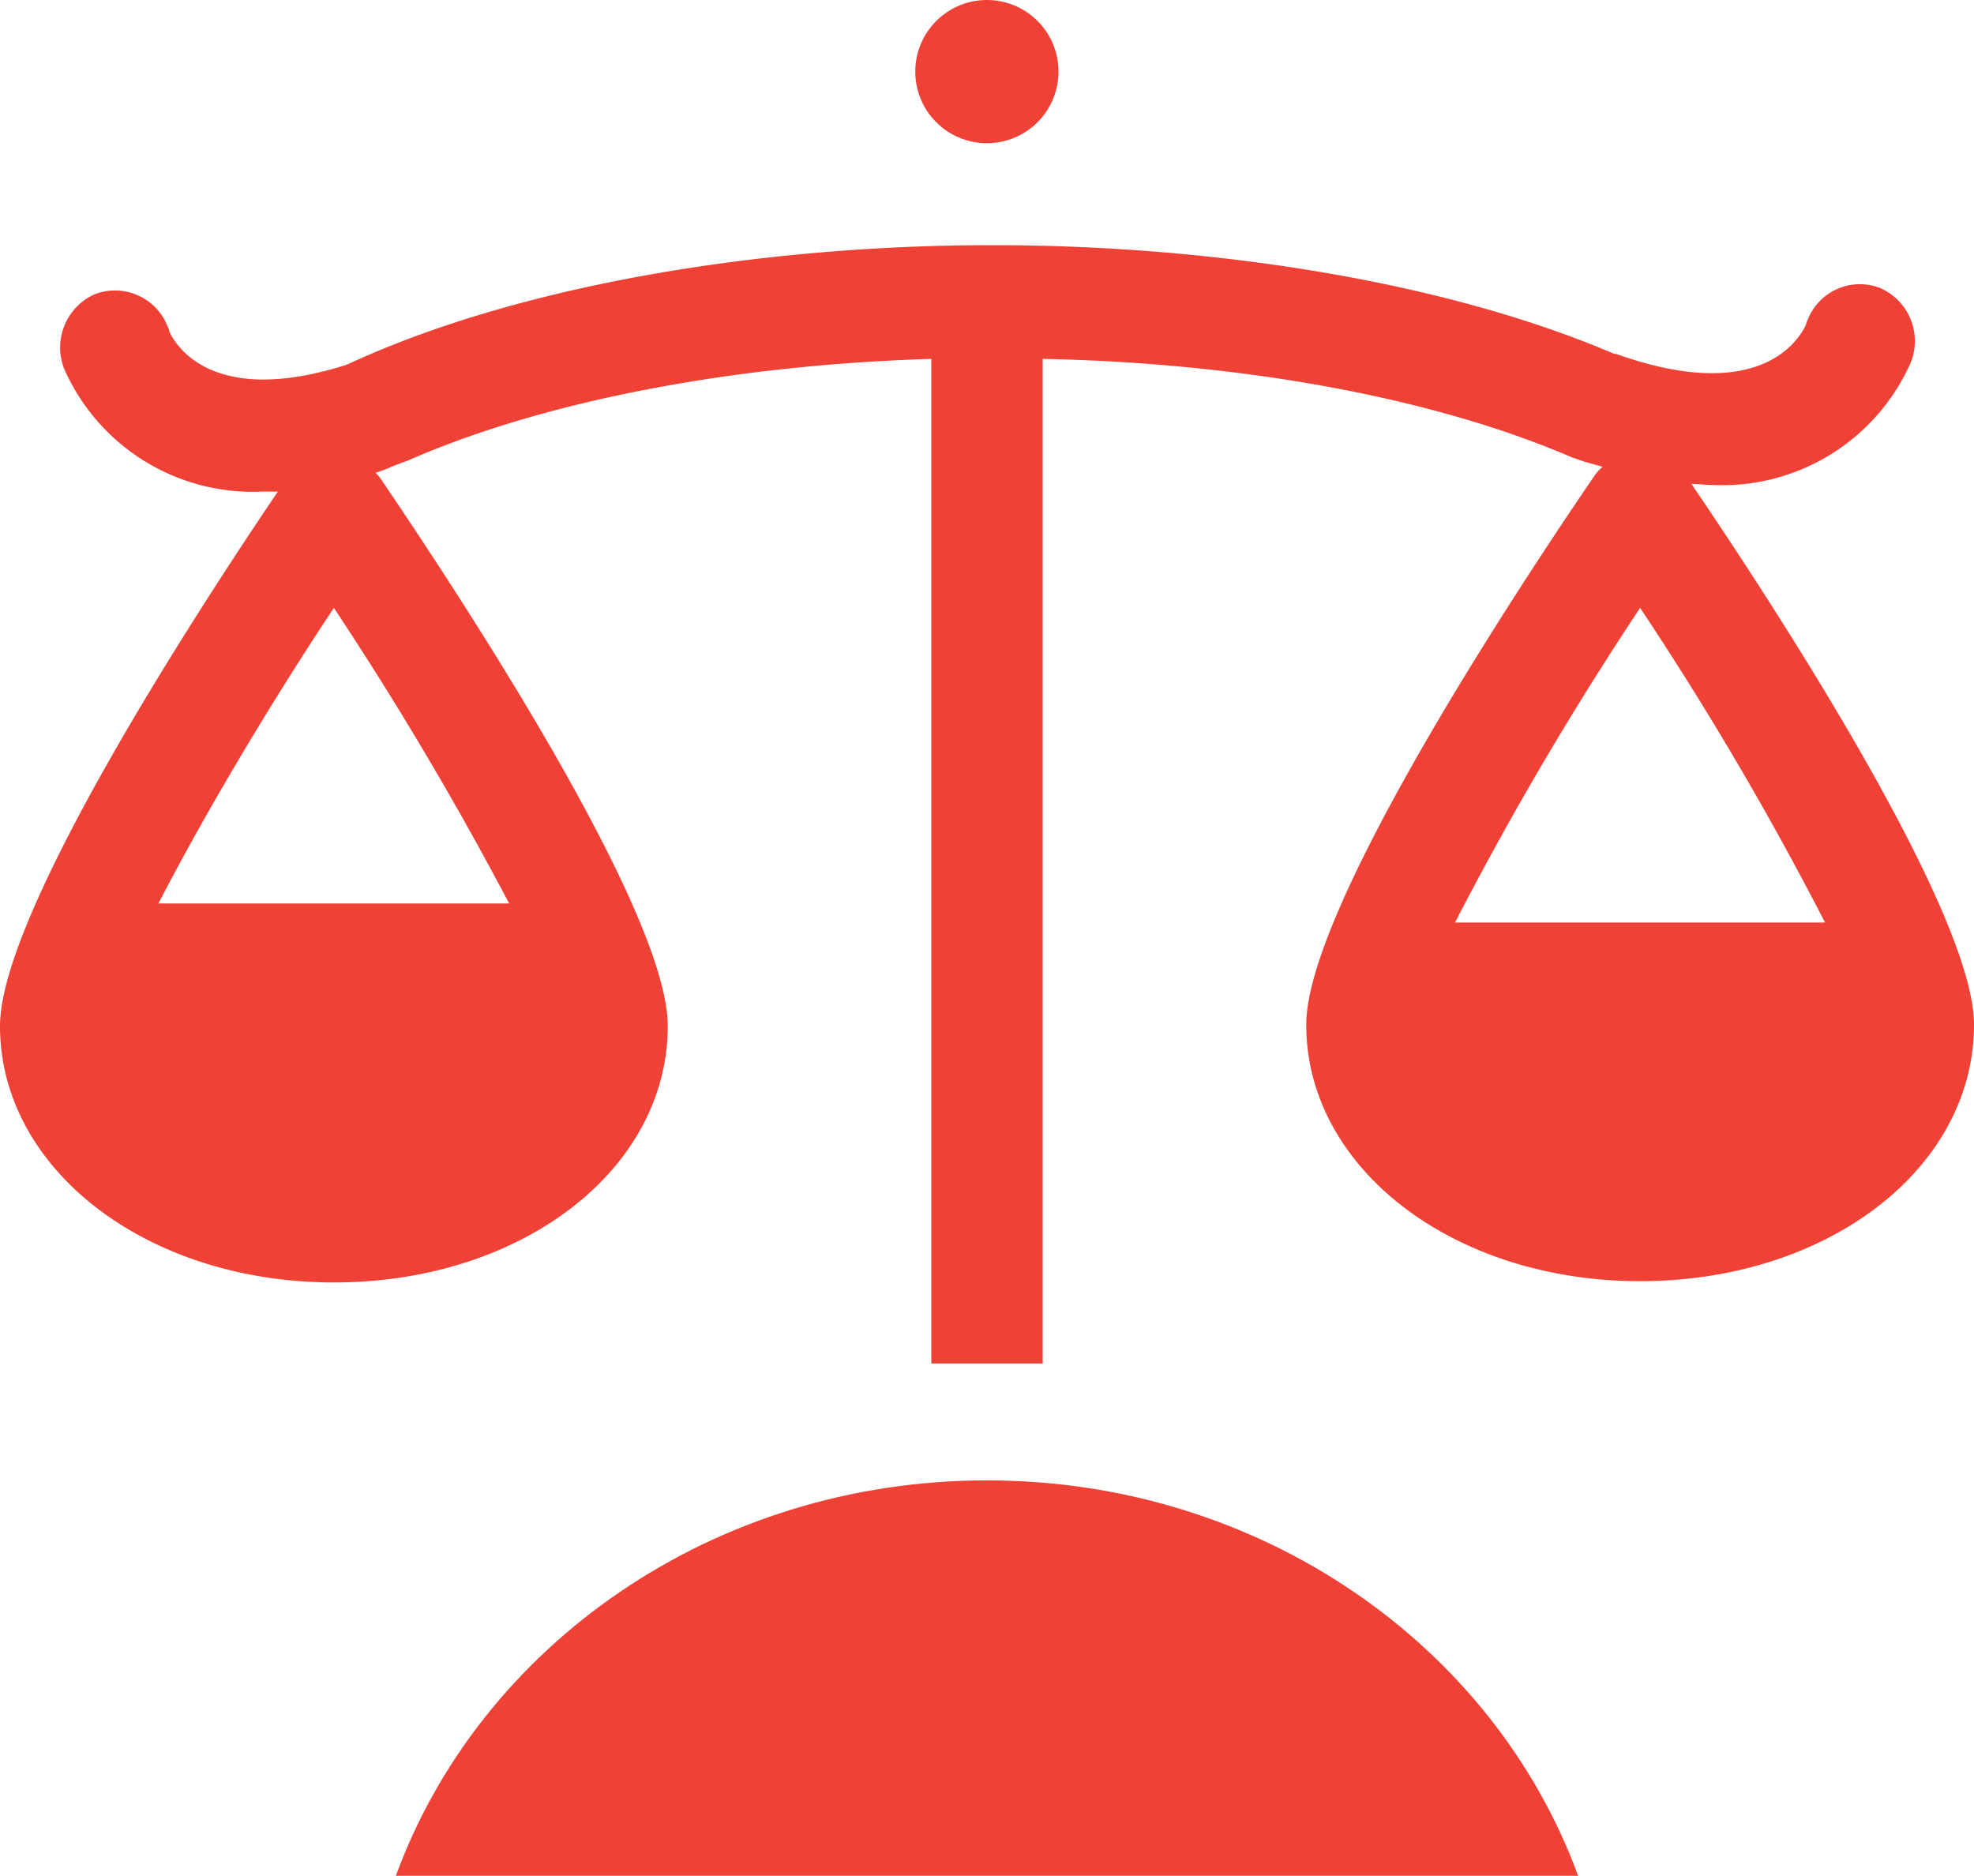 <?xml version="1.0" encoding="UTF-8"?> <svg xmlns="http://www.w3.org/2000/svg" viewBox="0 0 92.35 87.76"><defs><style>.cls-1{fill:#ef4136;}</style></defs><g id="Layer_2" data-name="Layer 2"><g id="Layer_1-2" data-name="Layer 1"><circle class="cls-1" cx="46.17" cy="3.35" r="3.35"></circle><path class="cls-1" d="M79.13,22.64c.33,0,.66.05,1,.05a9.64,9.64,0,0,0,9.27-5.75,2.71,2.71,0,0,0-1.43-3.46,2.62,2.62,0,0,0-3.38,1.43,1.33,1.33,0,0,0-.1.28c-.32.69-2.14,3.77-8.88,1.37l-.08,0c-7.82-3.35-18.63-5.09-29.09-5.09-11,0-22.32,1.92-30.21,5.59-6.27,2-8-.88-8.31-1.55,0-.1-.06-.19-.1-.29A2.64,2.64,0,0,0,4.4,13.78,2.73,2.73,0,0,0,3,17.25,9.64,9.64,0,0,0,12.25,23L13,23c-3.57,5.27-13,19.69-13,25,0,6.7,6.86,12,15.62,12s15.62-5.26,15.62-12c0-5.54-10.31-21-13.47-25.66a2.09,2.09,0,0,0-.2-.22,6.49,6.49,0,0,0,.65-.24c.16-.08.88-.34.88-.34,5.82-2.56,14.42-4.44,24.47-4.75v47h5.21v-47C59,17,67.71,18.86,73.61,21.43c.06,0,.57.2.62.2l.75.21a1.88,1.88,0,0,0-.4.44C71.42,26.9,61.11,42.4,61.11,47.94c0,6.7,6.86,12,15.62,12s15.62-5.26,15.62-12C92.35,42.53,82.52,27.62,79.13,22.64ZM23.82,42.27H7.41c2-3.87,5-9,8.21-13.83A159.69,159.69,0,0,1,23.82,42.27ZM76.73,28.44a151.85,151.85,0,0,1,8.65,14.72H68.07A154.26,154.26,0,0,1,76.73,28.44Z"></path><path class="cls-1" d="M46.17,69.26c-12.84,0-23.72,7.75-27.65,18.5H73.83C69.89,77,59,69.26,46.17,69.26Z"></path></g></g></svg> 